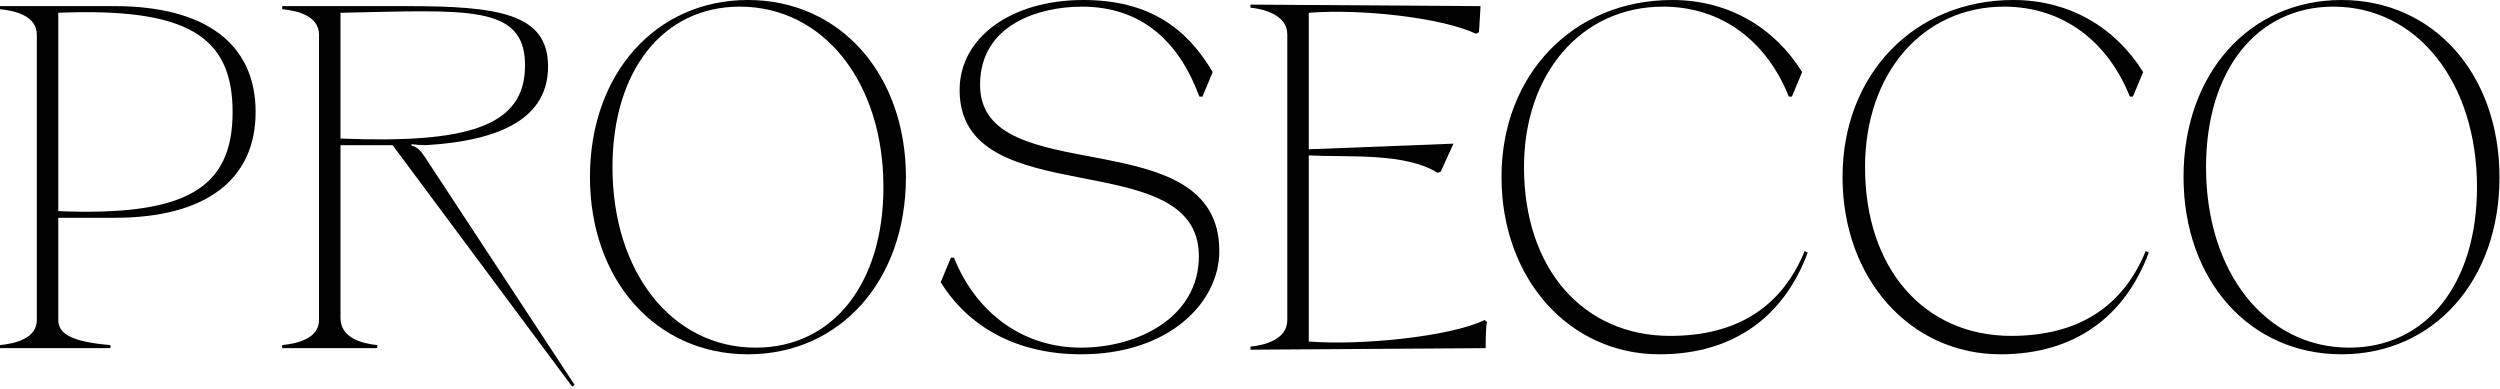 <svg xmlns="http://www.w3.org/2000/svg" fill="none" viewBox="0 0 978 152" height="152" width="978">
<g clip-path="url(#clip0_189_288)">
<path fill="black" d="M44.8 85.198H22.8V125.198C22.8 130.998 29 133.798 43.2 134.998V136.198H0V134.998C6 134.398 14.4 132.398 14.4 125.198V13.598C14.4 6.198 6 4.198 0 3.598V2.398H44.8C80.4 2.398 100 17.198 100 43.798C100 70.398 80.4 85.198 44.8 85.198ZM22.8 4.998V82.598C72.4 84.598 91 73.998 91 43.798C91 13.598 72.4 2.998 22.8 4.998Z"></path>
<path fill="black" d="M224.798 150.598L223.798 151.198L153.598 56.798H133.198V124.398C133.198 132.198 141.598 134.398 147.598 134.998V136.198H110.398V134.998C116.398 134.398 124.798 132.398 124.798 125.198V13.598C124.798 6.198 116.398 4.198 110.398 3.598V2.398H159.198C194.798 2.398 214.398 5.198 214.398 25.998C214.398 45.398 197.398 54.998 166.398 56.798C164.998 56.798 162.398 56.598 160.998 56.398V56.998C163.198 57.398 164.798 59.198 166.198 61.398L224.798 150.598ZM133.198 4.998V54.198C182.798 56.198 205.398 49.598 205.398 25.598C205.398 1.598 182.798 3.998 133.198 4.998Z"></path>
<path fill="black" d="M354.389 69.4C354.389 109.8 328.589 138.6 292.589 138.6C256.589 138.6 230.789 109.6 230.789 69.2C230.789 28.8 256.599 0 292.599 0C328.599 0 354.399 29 354.399 69.4H354.389ZM239.599 65.4C239.599 106.6 262.999 136 295.599 136C325.799 136 345.599 111 345.599 73.2C345.599 32.2 322.199 2.6 289.399 2.6C259.399 2.6 239.599 27.6 239.599 65.4Z"></path>
<path fill="black" d="M375.4 35.2C375.4 14.8 395.4 0 423.8 0C449.2 0 464.2 10.8 474.4 28.2L470.4 37.8H469.2C461.2 16.2 446.6 2.6 423.2 2.6C406.8 2.6 383.4 9.4 383.4 33.2C383.4 75.2 477 46.2 477 98.2C477 118.6 457 138.6 423 138.6C397.6 138.6 378.8 127.8 368 110.4L372 100.8H373.2C381.8 122.4 400.2 136 422.8 136C445.4 136 469 124 469 100.2C469 55.8 375.4 84.2 375.4 35.2Z"></path>
<path fill="black" d="M563.591 67.201L562.391 67.601C549.591 59.601 527.391 61.601 511.991 60.801V133.601C532.191 135.201 566.991 131.801 580.791 125.201L581.791 126.001C581.191 126.601 581.191 135.001 581.191 136.201L489.191 136.801V135.601C495.191 135.001 503.591 132.601 503.591 125.201V13.401C503.591 6.201 495.191 3.601 489.191 3.001V1.801L579.191 2.401L578.591 12.601L577.391 13.201C563.791 6.801 532.191 3.401 511.991 5.001V58.401L568.591 56.201L563.591 67.201Z"></path>
<path fill="black" d="M653.391 131.4C679.791 131.4 697.191 119.8 705.991 98.2L707.191 98.8C697.991 123.6 678.391 138.6 649.191 138.6C613.991 138.6 587.391 109.2 587.391 69.2C587.391 29.2 615.391 0 654.191 0C676.191 0 694.191 10.8 704.991 28.2L700.991 37.8H699.791C691.191 16.2 673.591 2.6 650.591 2.6C618.791 2.6 596.191 28.6 596.191 65.4C596.191 105.2 619.391 131.4 653.391 131.4Z"></path>
<path fill="black" d="M786.801 131.4C813.201 131.4 830.601 119.8 839.401 98.2L840.601 98.8C831.401 123.6 811.801 138.6 782.601 138.6C747.401 138.6 720.801 109.2 720.801 69.2C720.801 29.2 748.801 0 787.601 0C809.601 0 827.601 10.8 838.401 28.2L834.401 37.8H833.201C824.601 16.2 807.001 2.6 784.001 2.6C752.201 2.6 729.601 28.6 729.601 65.4C729.601 105.2 752.801 131.4 786.801 131.4Z"></path>
<path fill="black" d="M977.799 69.4C977.799 109.8 951.999 138.6 915.999 138.6C879.999 138.6 854.199 109.6 854.199 69.2C854.199 28.8 879.999 0 915.999 0C951.999 0 977.799 29 977.799 69.4ZM862.999 65.4C862.999 106.6 886.399 136 918.999 136C949.199 136 968.999 111 968.999 73.2C968.999 32.2 945.599 2.6 912.799 2.6C882.799 2.6 862.999 27.6 862.999 65.4Z"></path>
</g>
<defs>
<clipPath id="clip0_189_288">
<rect fill="white" height="151.2" width="977.8"></rect>
</clipPath>
</defs>
</svg>
